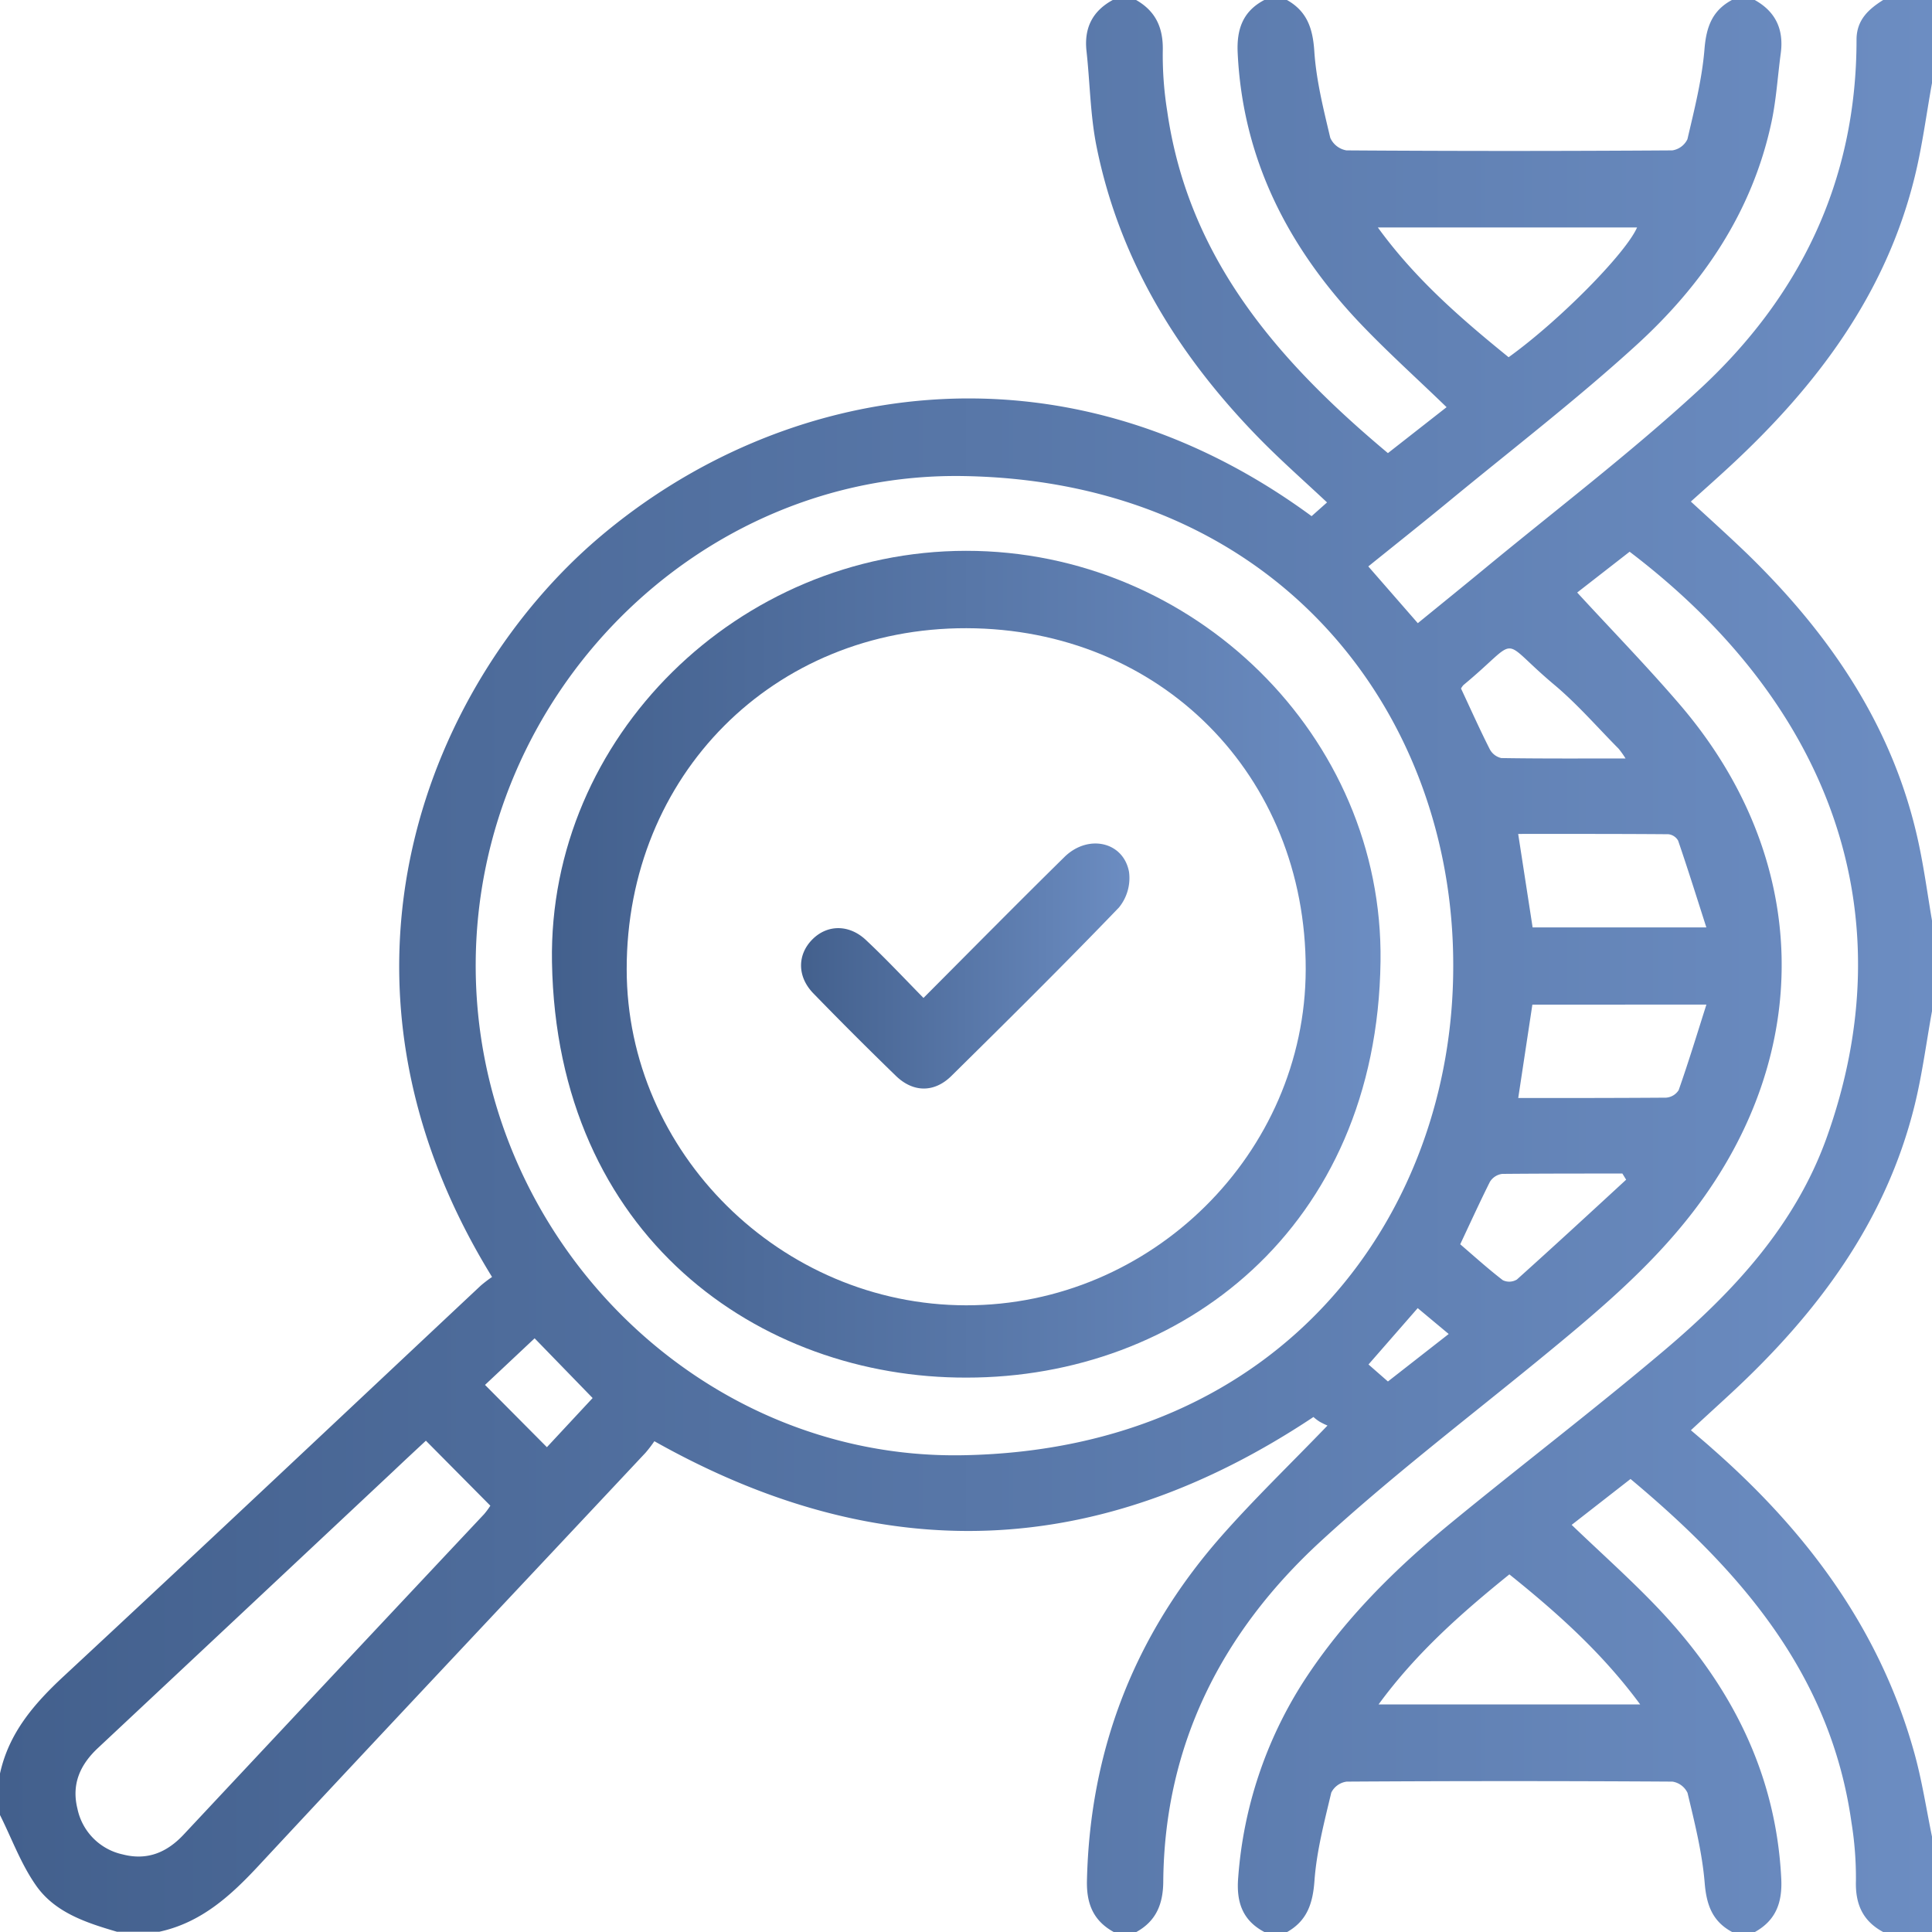<?xml version="1.0" encoding="utf-8"?>
<svg xmlns="http://www.w3.org/2000/svg" xmlns:xlink="http://www.w3.org/1999/xlink" viewBox="0 0 384 384"><defs><style>.cls-1{fill:url(#linear-gradient);}.cls-2{fill:url(#linear-gradient-2);}.cls-3{fill:url(#linear-gradient-3);}</style><linearGradient id="linear-gradient" y1="192" x2="384" y2="192" gradientUnits="userSpaceOnUse"><stop offset="0" stop-color="#43608d"/><stop offset="1" stop-color="#6c8dc2"/></linearGradient><linearGradient id="linear-gradient-2" x1="109.69" y1="191.64" x2="274.39" y2="191.64" xlink:href="#linear-gradient"/><linearGradient id="linear-gradient-3" x1="159.25" y1="191.97" x2="224.52" y2="191.97" xlink:href="#linear-gradient"/></defs><title>DNA</title><g id="Layer_2" data-name="Layer 2"><g id="Layer_1-2" data-name="Layer 1"><path class="cls-1" d="M0,352.5c1.76-8.06,6.75-13.84,12.66-19.33,27.74-25.76,55.28-51.75,82.9-77.65a25.25,25.25,0,0,1,2.24-1.71C60.57,193.43,85.9,135.21,118.89,107c36.21-30.91,92-41,141.8-4.41l3.07-2.73c-4.53-4.25-9-8.19-13.19-12.44C234.43,71,222.56,52,217.95,29.14c-1.25-6.2-1.3-12.64-2-19-.51-4.62,1.23-8,5.29-10.18h4.5c4,2.25,5.5,5.62,5.37,10.21A70.39,70.39,0,0,0,232,22.14c4.2,29.29,22.11,49.72,43.86,67.92l11.66-9.13c-6.12-5.93-12.18-11.35-17.73-17.25C255.82,48.75,247,31.43,246,10.55c-.23-4.71,1-8.29,5.29-10.55h4.5c4,2.25,5.14,5.65,5.44,10.19.38,5.79,1.83,11.52,3.17,17.2a4.31,4.31,0,0,0,3.22,2.5q32.39.22,64.77,0a4,4,0,0,0,3-2.22c1.38-5.92,2.9-11.88,3.39-17.91.36-4.41,1.54-7.67,5.47-9.77h4.5c4.2,2.32,5.82,5.9,5.19,10.6s-.89,9.22-1.85,13.71c-3.83,17.91-13.75,32.39-27,44.43-11.8,10.75-24.5,20.52-36.83,30.68-5.37,4.43-10.83,8.76-16.3,13.17l9.84,11.28c4.49-3.66,8.75-7.11,13-10.61,14.24-11.77,29-23,42.58-35.48C357.7,59.17,369,36,369,7.91c0-3.93,2.36-6.06,5.29-7.91H384V16.5c-1.13,6.24-1.93,12.56-3.45,18.7-5.73,23.28-19.48,41.53-36.73,57.49-2.53,2.34-5.11,4.63-7.75,7,4,3.67,7.69,7,11.26,10.44,16.51,16.07,29.08,34.5,34,57.41,1.1,5.1,1.79,10.28,2.67,15.43v18c-1.13,6.24-1.94,12.55-3.45,18.7-5.71,23.15-19.32,41.33-36.47,57.23-2.61,2.42-5.25,4.81-8,7.37,1.63,1.4,3,2.53,4.26,3.67,18.86,16.55,33.37,36,40.17,60.55,1.52,5.48,2.37,11.15,3.53,16.74V384h-9.75c-4.07-2.19-5.55-5.57-5.41-10.17a68.82,68.82,0,0,0-.88-11.56c-4.12-29.46-22-50-43.92-68.31l-11.7,9.12c5.95,5.71,11.84,10.94,17.25,16.64,14.27,15.06,23.36,32.53,24.41,53.69.23,4.71-1.05,8.27-5.25,10.6h-4.5c-3.91-2.09-5.11-5.35-5.47-9.76-.49-6-2-12-3.41-17.9a4,4,0,0,0-3-2.24q-32.37-.2-64.74,0a4,4,0,0,0-3.07,2.19c-1.37,5.79-2.92,11.63-3.34,17.53-.33,4.52-1.47,7.93-5.44,10.18h-4.5c-4.45-2.35-5.63-6.08-5.21-10.93a83.39,83.39,0,0,1,13.07-39c7.92-12.19,18.12-22.28,29.27-31.43,14-11.49,28.42-22.49,42.25-34.18s26-24.82,32.27-42.09c15.95-44.22,1.34-86-39.07-116.72l-10.42,8.11c6.92,7.53,13.9,14.69,20.4,22.27,26,30.31,27,69,2.73,100.69-8.81,11.5-19.9,20.66-31,29.76-14.5,11.85-29.42,23.27-43.19,35.93-19.54,18-30.93,40.28-31.21,67.37,0,4.59-1.37,8-5.35,10.21h-4.5c-4-2.21-5.42-5.54-5.32-10.18q.87-39,26.55-68.3c6.56-7.47,13.76-14.39,21.26-22.18a14.38,14.38,0,0,1-1.6-.79,9.31,9.31,0,0,1-1.19-.91c-42.83,28.49-86.05,30.12-131,4.81a24.56,24.56,0,0,1-1.76,2.3c-25.62,27.34-51.33,54.59-76.83,82-5.63,6.06-11.48,11.39-19.81,13.2H23.25c-6.11-1.79-12.33-3.81-16.09-9.2-3-4.27-4.82-9.33-7.16-14ZM288.84,192.11C289,142,254.13,95.6,191.4,94.62c-52.85-.82-96.64,43.63-96.85,96.91-.21,53.53,43.73,98.66,96.84,97.71C255.27,288.1,288.84,241,288.84,192.11ZM84.65,286.35c-2.06,1.92-4.24,3.94-6.41,6q-29.37,27.55-58.76,55.07c-3.59,3.35-5.29,7.23-4.09,12.07a11.74,11.74,0,0,0,9,9.09c4.84,1.25,8.75-.35,12.11-3.94q29.82-31.86,59.7-63.67a15,15,0,0,0,1.26-1.7ZM299.85,71c10-7.18,23.25-20.59,25.53-25.79H273.86C281.3,55.46,290.38,63.32,299.85,71ZM300,312.92c-9.56,7.72-18.55,15.66-26,25.85H326C318.48,328.56,309.53,320.57,300,312.92Zm4.57-113.24-2.81,18.56c9.95,0,19.66,0,29.37-.07a3.24,3.24,0,0,0,2.52-1.5c1.92-5.47,3.61-11,5.51-17Zm34.58-15.35c-1.94-6.05-3.7-11.68-5.61-17.25a2.54,2.54,0,0,0-1.94-1.27c-9.93-.08-19.87-.06-29.85-.06l2.87,18.58Zm-15.93,50.16-.76-1.24c-8,0-15.93,0-23.89.07a3.38,3.38,0,0,0-2.44,1.58c-2,4-3.86,8.07-5.9,12.41,2.76,2.37,5.52,4.87,8.47,7.14a2.93,2.93,0,0,0,2.8-.14C308.77,247.78,316,241.12,323.19,234.49Zm-32.82-97.62c1.94,4.14,3.71,8.11,5.68,12a3.46,3.46,0,0,0,2.31,1.8c8,.13,16.08.08,24.7.08a17.88,17.88,0,0,0-1.37-1.93c-4.29-4.33-8.32-9-13-12.89-11.16-9.42-6.17-9.44-17.85.23A3.85,3.85,0,0,0,290.37,136.88Zm-194,138.39,12.3,12.38,9.09-9.77L106.26,266Zm179.46-.68,12.08-9.44L281.78,260,272,271.2Z"/><path class="cls-2" d="M192.13,273.81c-41.23.13-81.49-28.12-82.42-82.59-.77-44.74,37.1-81.71,82.29-81.74s83,36.81,82.39,81.61C273.69,244.22,234.6,273.82,192.13,273.81Zm67.39-81.11c.08-38.62-28.88-67.75-67.43-67.84-38.34-.08-67.56,29.24-67.53,67.78,0,36.43,30.67,66.78,67.48,66.8S259.44,229.22,259.52,192.7Z"/><path class="cls-3" d="M183.55,198.35c9.64-9.67,18.76-18.91,28-28,4.68-4.62,11.73-3.09,12.85,2.94a9.24,9.24,0,0,1-2,7.08c-10.91,11.35-22.1,22.43-33.31,33.49-3.41,3.36-7.59,3.29-11,0q-8.34-8.09-16.44-16.43c-3.24-3.34-3.19-7.7-.18-10.72s7.39-3,10.72.2C176,190.48,179.58,194.3,183.55,198.35Z"/></g></g></svg>